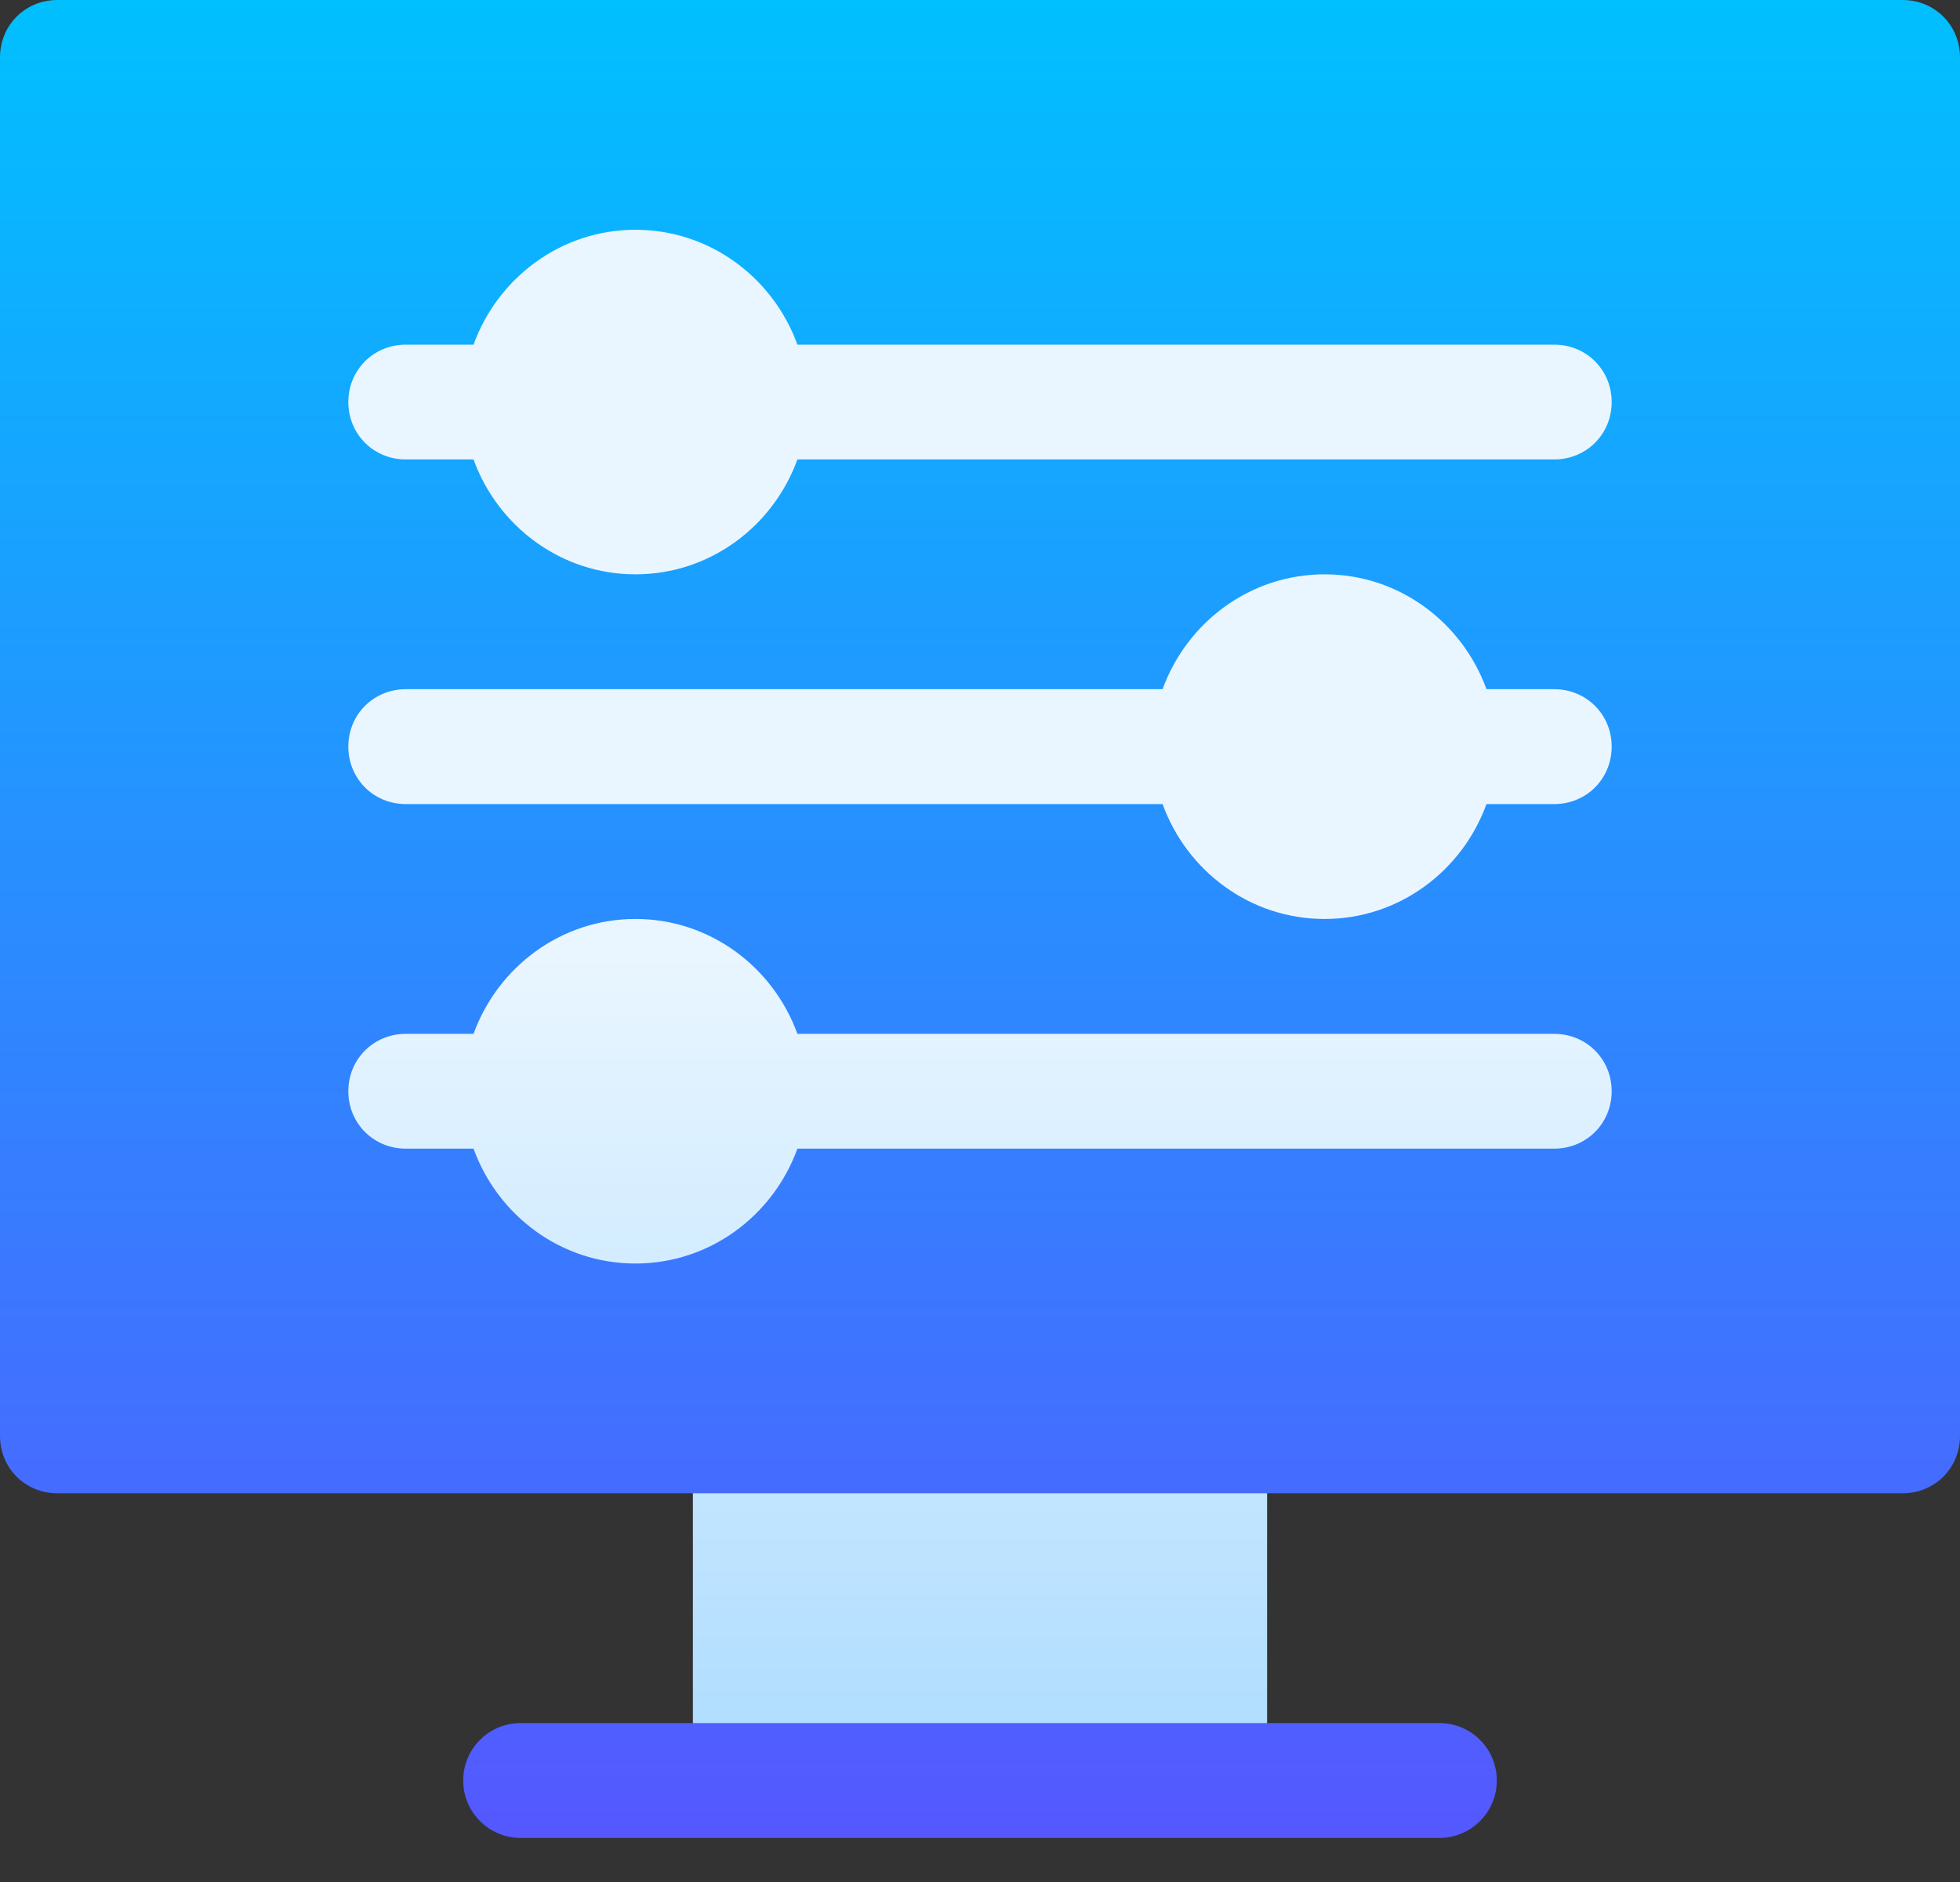 <svg width="25" height="24" viewBox="0 0 25 24" fill="none" xmlns="http://www.w3.org/2000/svg">
<rect x="0" y="0" width="25" height="24" fill="#333333" stroke="none"/>
<path d="M23.486 1.465H2.979V17.578H9.57C9.165 17.578 8.838 17.906 8.838 18.311V21.973C8.838 22.378 9.165 22.705 9.57 22.705H15.43C15.835 22.705 16.162 22.378 16.162 21.973V18.311C16.162 17.906 15.835 17.578 15.43 17.578H23.486V1.465Z" fill="url(#paint0_linear_59_3065)"/>
<path d="M24.268 0H0.732C0.322 0 0 0.322 0 0.732V18.311C0 18.721 0.322 19.043 0.732 19.043H24.268C24.678 19.043 25 18.721 25 18.311V0.732C25 0.322 24.678 0 24.268 0ZM19.824 14.648H10.171C9.863 15.498 9.058 16.113 8.105 16.113C7.153 16.113 6.348 15.498 6.04 14.648H5.176C4.766 14.648 4.443 14.326 4.443 13.916C4.443 13.506 4.766 13.184 5.176 13.184H6.04C6.348 12.334 7.153 11.719 8.105 11.719C9.058 11.719 9.863 12.334 10.171 13.184H19.824C20.234 13.184 20.557 13.506 20.557 13.916C20.557 14.326 20.234 14.648 19.824 14.648ZM19.824 10.254H18.96C18.652 11.104 17.847 11.719 16.895 11.719C15.942 11.719 15.137 11.104 14.829 10.254H5.176C4.766 10.254 4.443 9.932 4.443 9.521C4.443 9.111 4.766 8.789 5.176 8.789H14.829C15.137 7.939 15.942 7.324 16.895 7.324C17.847 7.324 18.652 7.939 18.96 8.789H19.824C20.234 8.789 20.557 9.111 20.557 9.521C20.557 9.932 20.234 10.254 19.824 10.254ZM19.824 5.859H10.171C9.863 6.709 9.058 7.324 8.105 7.324C7.153 7.324 6.348 6.709 6.04 5.859H5.176C4.766 5.859 4.443 5.537 4.443 5.127C4.443 4.717 4.766 4.395 5.176 4.395H6.04C6.348 3.545 7.153 2.93 8.105 2.93C9.058 2.93 9.863 3.545 10.171 4.395H19.824C20.234 4.395 20.557 4.717 20.557 5.127C20.557 5.537 20.234 5.859 19.824 5.859ZM18.359 21.973H6.641C6.236 21.973 5.908 22.3 5.908 22.705C5.908 23.11 6.236 23.438 6.641 23.438H18.359C18.764 23.438 19.092 23.11 19.092 22.705C19.092 22.3 18.764 21.973 18.359 21.973Z" fill="url(#paint1_linear_59_3065)"/>
<defs>
<linearGradient id="paint0_linear_59_3065" x1="13.232" y1="22.705" x2="13.232" y2="1.465" gradientUnits="userSpaceOnUse">
<stop stop-color="#ADDCFF"/>
<stop offset="0.503" stop-color="#EAF6FF"/>
<stop offset="1" stop-color="#EAF6FF"/>
</linearGradient>
<linearGradient id="paint1_linear_59_3065" x1="12.5" y1="23.438" x2="12.5" y2="0" gradientUnits="userSpaceOnUse">
<stop stop-color="#5558FF"/>
<stop offset="1" stop-color="#00C0FF"/>
</linearGradient>
</defs>
</svg>
